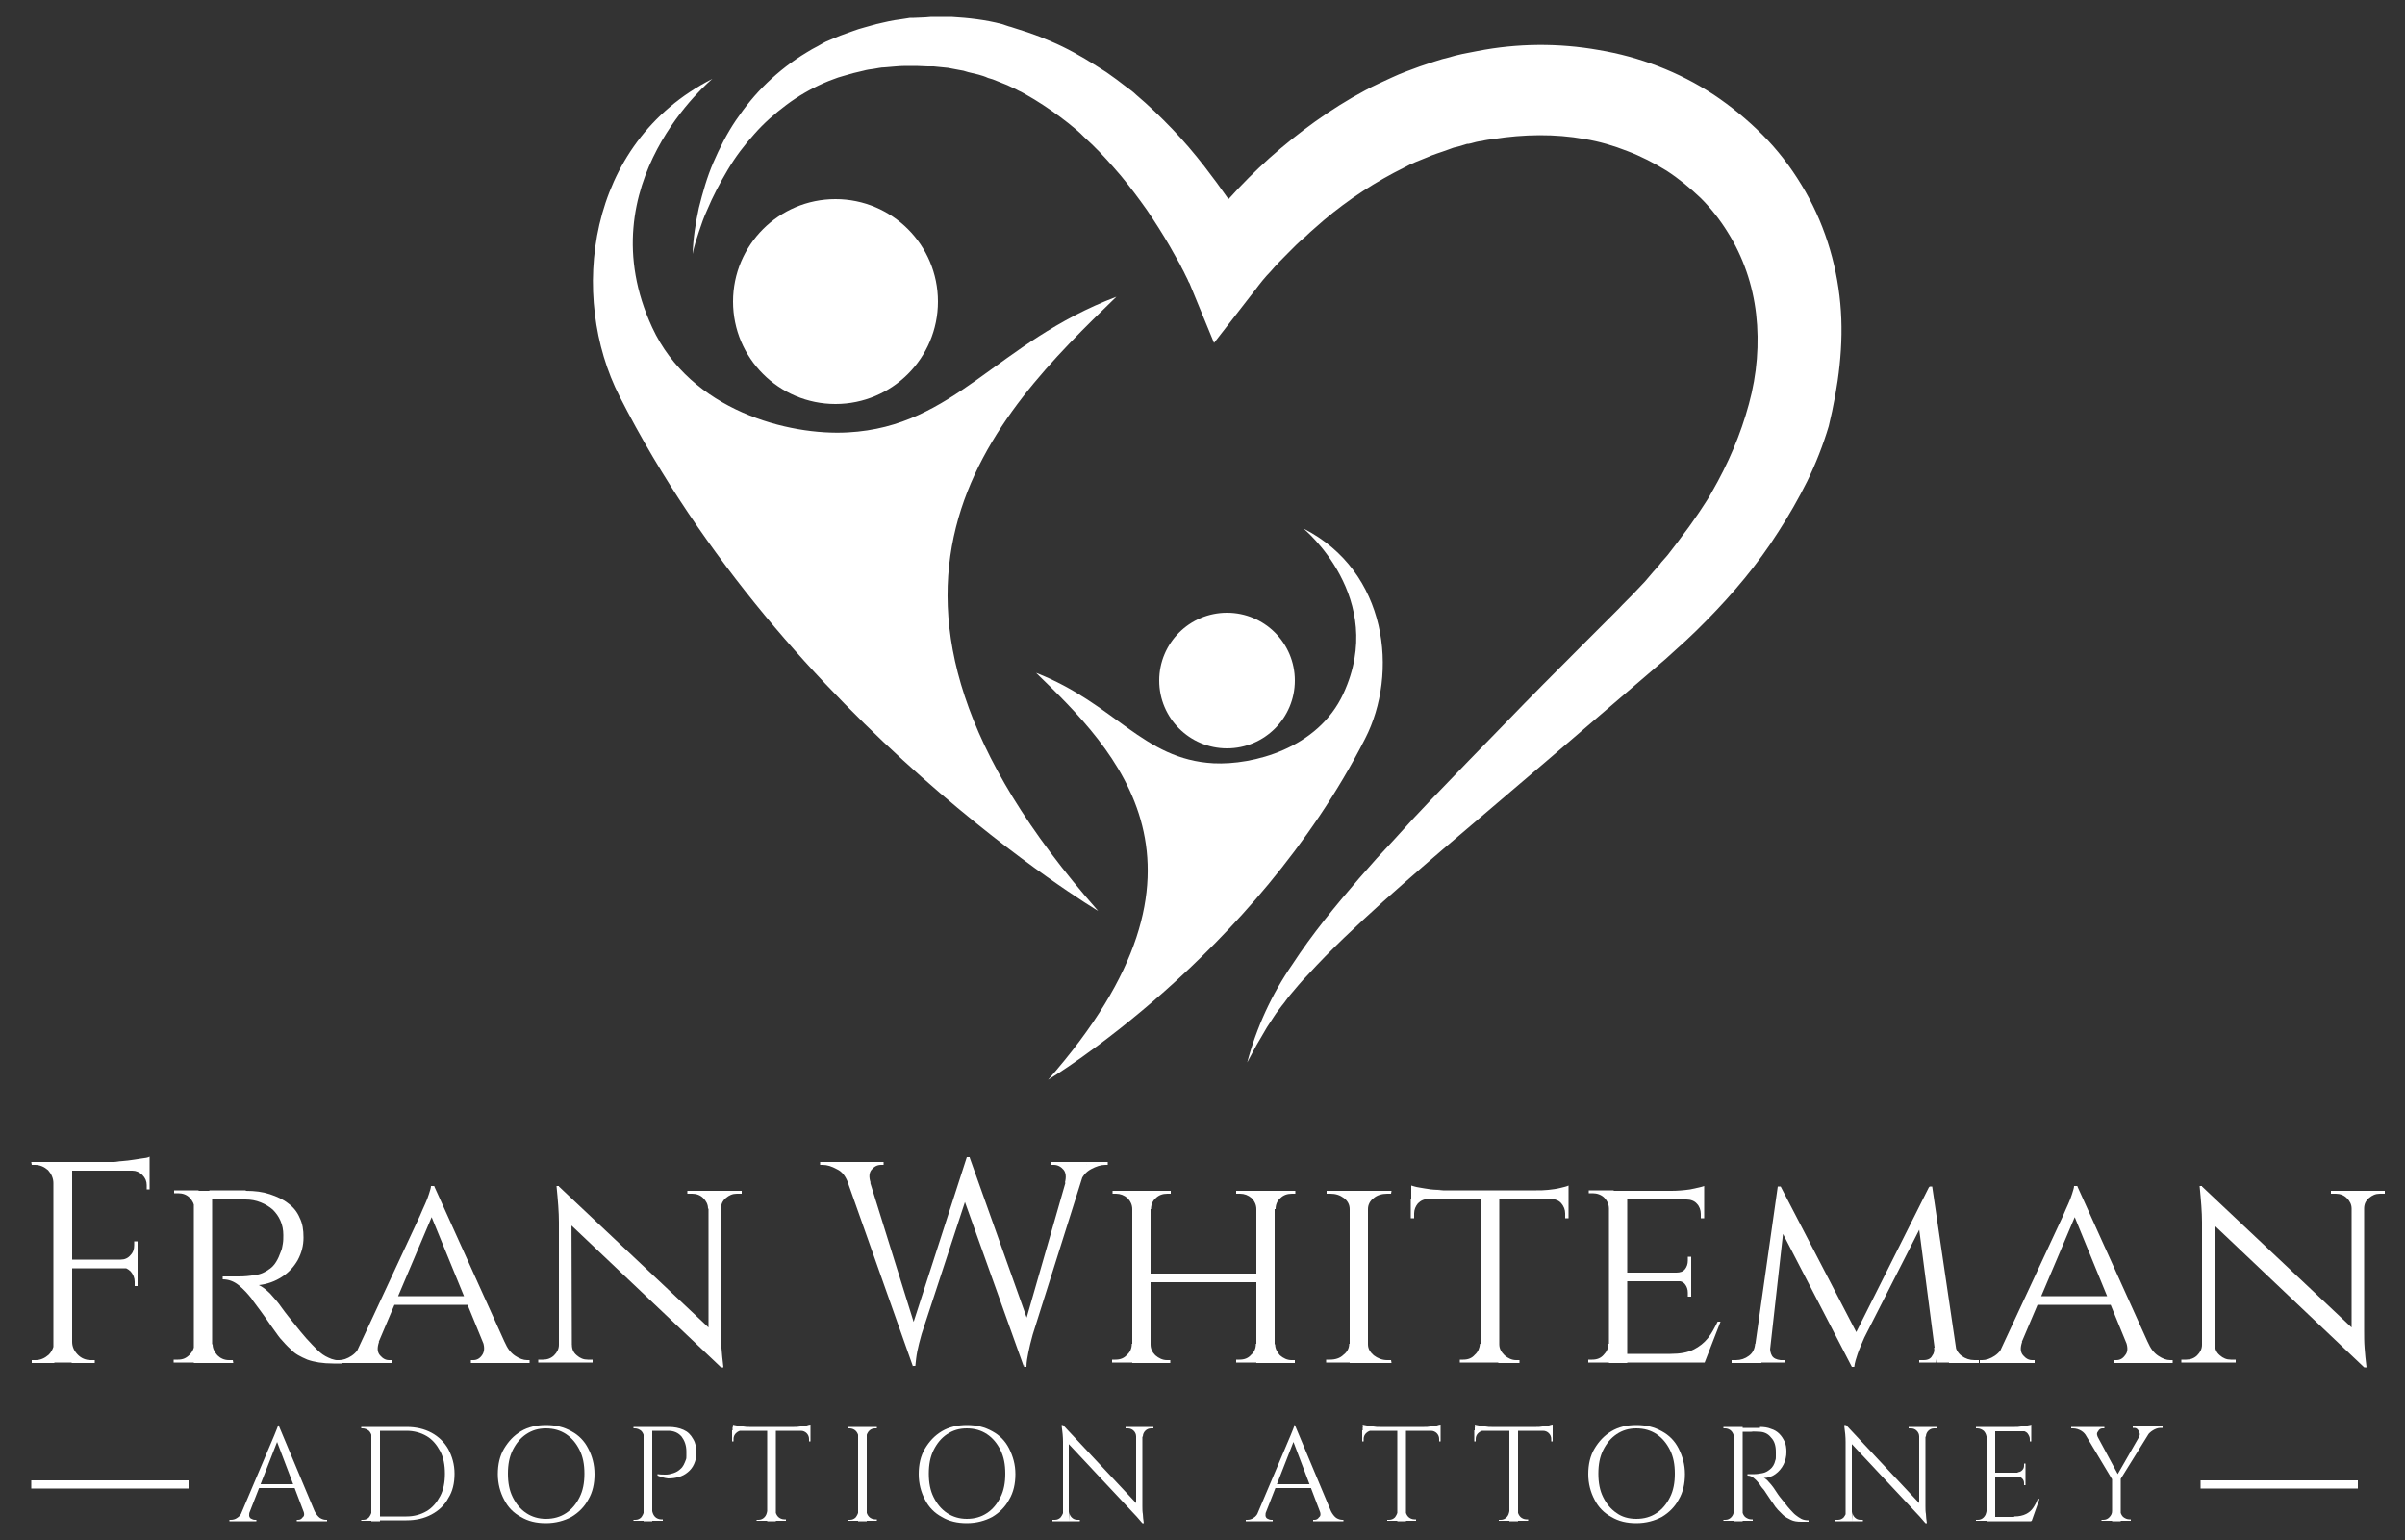 <svg xmlns="http://www.w3.org/2000/svg" xmlns:xlink="http://www.w3.org/1999/xlink" id="Layer_1" x="0px" y="0px" viewBox="0 0 500 320.2" style="enable-background:new 0 0 500 320.2;" xml:space="preserve"><rect x="0" y="0" width="500" height="320.2" fill="#333333" stroke="none"/><style type="text/css">	.st0{fill:#FFFFFF;}</style><g>	<g>		<path class="st0" d="M11.3,246h-0.2c0-1-0.4-1.9-1.1-2.7c-0.8-0.7-1.7-1.1-2.7-1.1H6.6l-0.1-0.6h4.8V246z M11.3,279v4.4H6.6v-0.6   h0.8c1,0,1.9-0.4,2.7-1.1C10.8,281,11.2,280.1,11.3,279L11.3,279L11.3,279z M15,241.6v41.7h-3.9v-41.7L15,241.6L15,241.6z    M31.1,241.6v1.8H14.9v-1.8H31.1z M28.6,261.9v1.8H14.9v-1.8H28.6z M14.9,279H15c0,1,0.4,1.9,1.2,2.7c0.7,0.7,1.6,1.1,2.7,1.1   c0.5,0,0.7,0,0.8,0v0.6h-4.8C14.9,283.4,14.9,279,14.9,279z M31.1,240.5v1.7l-7.3-0.7c0.9,0,1.8-0.1,2.8-0.2   c1-0.1,1.9-0.3,2.7-0.4C30.2,240.8,30.8,240.7,31.1,240.5z M28.6,258.1v3.9h-3.5v-0.1c0.8,0,1.5-0.3,2-0.9   c0.6-0.6,0.8-1.3,0.8-2.1v-0.8H28.6z M28.6,263.5v3.9H28v-0.9c0-0.8-0.3-1.5-0.8-2.1c-0.6-0.6-1.2-0.9-2-0.9v-0.1h3.4V263.5z    M31.1,243.3v4h-0.6v-0.9c0-0.8-0.3-1.5-0.9-2.1s-1.3-0.9-2.1-0.9v-0.2L31.1,243.3L31.1,243.3z"></path>		<path class="st0" d="M40.5,251.3L40.5,251.3c-0.1-0.9-0.5-1.7-1.1-2.3s-1.4-0.9-2.4-0.9h-0.8v-0.6h5.1L40.5,251.3z M40.5,279.5   l0.7,3.8h-5.1v-0.6H37c1,0,1.7-0.3,2.4-1c0.6-0.6,1-1.4,1-2.3h0.1V279.5z M44.1,247.6v35.8h-3.8v-35.8L44.1,247.6L44.1,247.6z    M44,279.5h0.2c0,0.9,0.4,1.6,1,2.3c0.6,0.6,1.4,1,2.4,1h0.8l0.1,0.6h-5.1L44,279.5z M51.1,247.6c1.9,0,3.5,0.2,5,0.7   s2.8,1.1,3.8,1.9c1.1,0.8,1.9,1.8,2.4,3c0.6,1.2,0.8,2.5,0.8,4.1c0,1.7-0.4,3.2-1.2,4.7c-0.8,1.4-1.9,2.6-3.3,3.5   c-1.4,0.9-3,1.5-4.8,1.7c0.7,0.3,1.5,0.9,2.4,1.8c0.9,1,1.7,1.9,2.3,2.8c1,1.4,2,2.6,2.8,3.6s1.6,2,2.4,2.9   c0.8,0.9,1.6,1.7,2.3,2.4c0.7,0.7,1.4,1.2,2.3,1.6c0.8,0.4,1.8,0.6,2.8,0.6v0.6h-1.8c-2.2,0-4-0.3-5.4-0.8   c-1.4-0.6-2.6-1.2-3.4-2.1c-0.9-0.8-1.6-1.6-2.3-2.4c-0.2-0.2-0.5-0.7-1.1-1.5s-1.2-1.7-1.9-2.7s-1.3-1.8-1.9-2.6   c-0.6-0.8-0.9-1.2-1-1.4c-0.8-1-1.7-2-2.7-2.8s-2.1-1.2-3.3-1.2v-0.6c1.3,0,2.4,0,3.4,0c1.1,0,2.2-0.1,3.3-0.3   c1.1-0.1,2.2-0.6,3.1-1.3c1-0.7,1.7-1.9,2.3-3.6c0.2-0.4,0.3-1,0.4-1.6c0.1-0.6,0.1-1.2,0.1-1.8c0-1.1-0.2-2.1-0.6-3   c-0.4-0.9-0.9-1.6-1.6-2.3c-0.7-0.6-1.5-1.1-2.5-1.5s-2-0.6-3.2-0.6c-1.9-0.1-3.5-0.1-4.9-0.1s-2.1,0-2.1,0s-0.1-0.2-0.1-0.5   s-0.2-0.7-0.4-1.3h7.6V247.6z"></path>		<path class="st0" d="M78.8,279c-0.4,1.2-0.4,2.1,0.2,2.8c0.6,0.7,1.2,1,1.9,1h0.5v0.6H70v-0.6h0.5c0.8,0,1.7-0.3,2.6-0.9   s1.6-1.5,2.3-2.9H78.8z M90.3,246.7l0.4,4.1L77,283.1h-3.8l14.1-30.3c0.4-1,0.8-1.8,1.1-2.5c0.3-0.7,0.6-1.4,0.8-2.1   s0.4-1.2,0.4-1.6h0.7V246.7z M97.3,269.5v1.8H81.5v-1.8H97.3z M90.3,246.7l16.4,36.3H102l-12.7-31L90.3,246.7z M100.4,279h4.5   c0.6,1.4,1.3,2.3,2.2,2.9c0.9,0.6,1.7,0.9,2.5,0.9h0.5v0.6H97.9v-0.6h0.5c0.7,0,1.3-0.3,1.8-1S100.8,280.2,100.4,279z"></path>		<path class="st0" d="M116.4,279.6v3.7h-4.5v-0.6h1c0.9,0,1.7-0.3,2.3-0.9c0.6-0.6,1-1.3,1-2.2H116.4z M116.2,246.7l2.6,3.3   l0.1,33.3h-2.7v-29.2c0-2-0.2-4.5-0.5-7.5h0.5V246.7z M116.2,246.7l33,31.1l0.6,6.4l-33-31.3L116.2,246.7z M118.9,279.6   c0,0.9,0.3,1.6,1,2.2s1.4,0.9,2.3,0.9h1v0.6h-4.5v-3.7H118.9z M147.2,251.3c0-0.9-0.4-1.6-1-2.2c-0.6-0.6-1.4-0.9-2.3-0.9h-1v-0.6   h4.5v3.7H147.2z M149.9,247.6v29c0,1.3,0,2.5,0.1,3.7s0.2,2.5,0.4,4h-0.5l-2.6-3.2v-33.5H149.9z M149.7,251.3v-3.7h4.5v0.6h-1   c-0.9,0-1.6,0.3-2.3,0.9c-0.7,0.6-1,1.3-1,2.2H149.7z"></path>		<path class="st0" d="M181,245.9h-4.7c-0.5-1.3-1.2-2.3-2.3-2.8c-1.1-0.6-2-0.9-3-0.9h-0.5v-0.6h13.2v0.6h-0.5c-0.8,0-1.4,0.3-2,1   C180.7,243.8,180.6,244.7,181,245.9z M174.9,242h4.8l11.1,35.6l-1,6.5L174.9,242z M201.6,240.6l0.5,4.8l-10.5,32   c-0.4,1.4-0.7,2.6-0.9,3.6s-0.3,2-0.4,3h-0.5l-1.1-5.3l12.3-38.1L201.6,240.6L201.6,240.6z M201.6,240.7l12.5,35.1l-1.3,8.2   l-13.2-36.9L201.6,240.7z M225.9,242l-11.2,35.5c-0.4,1.4-0.7,2.7-0.9,3.7s-0.4,2-0.4,3h-0.5l-0.7-5.9l10.4-36.2h3.3V242z    M221.4,245.9c0.3-1.2,0.2-2.1-0.3-2.7c-0.5-0.6-1.2-1-2-1h-0.5v-0.6h11.7v0.6h-0.5c-0.9,0-1.9,0.3-3,0.9   c-1.1,0.6-1.8,1.5-2.3,2.8H221.4z"></path>		<path class="st0" d="M235.6,251.4h-0.2c0-0.9-0.4-1.7-1-2.3c-0.7-0.6-1.5-0.9-2.4-0.9h-0.7v-0.6h4.4v3.8H235.6z M235.6,279.5v3.8   h-4.4v-0.6h0.7c1,0,1.8-0.3,2.4-1c0.7-0.6,1-1.4,1-2.3h0.3V279.5z M239.2,247.6v35.8h-3.8v-35.8L239.2,247.6L239.2,247.6z    M261.8,264.8v1.8h-23.3v-1.8H261.8z M239,251.4v-3.8h4.4v0.6h-0.7c-1,0-1.8,0.3-2.4,0.9c-0.7,0.6-1,1.4-1,2.3H239z M239,279.5   h0.2c0,0.9,0.3,1.6,1,2.3c0.7,0.6,1.5,1,2.4,1h0.7v0.6H239V279.5z M261.4,251.4h-0.2c0-0.9-0.4-1.7-1-2.3   c-0.7-0.6-1.5-0.9-2.4-0.9H257v-0.6h4.4V251.4z M261.4,279.5v3.8H257v-0.6h0.7c1,0,1.8-0.3,2.4-1c0.7-0.6,1-1.4,1-2.3h0.3V279.5z    M265,247.6v35.8h-3.8v-35.8L265,247.6L265,247.6z M264.9,251.4v-3.8h4.4v0.6h-0.7c-1,0-1.8,0.3-2.4,0.9c-0.7,0.6-1,1.4-1,2.3   H264.9z M264.9,279.5h0.2c0,0.9,0.4,1.6,1,2.3c0.7,0.6,1.5,1,2.4,1h0.7v0.6h-4.4L264.9,279.5L264.9,279.5z"></path>		<path class="st0" d="M280.8,251.4h-0.2c0-0.9-0.4-1.7-1.2-2.3c-0.8-0.6-1.7-0.9-2.8-0.9c0,0-0.3,0-0.8,0v-0.6h5.1v3.8H280.8z    M280.8,279.5v3.8h-5.1v-0.6h0.8c1.1,0,2.1-0.3,2.8-1c0.8-0.6,1.2-1.4,1.2-2.3h0.3V279.5z M284.4,247.6v35.8h-3.8v-35.8   L284.4,247.6L284.4,247.6z M284.2,251.4v-3.8h5.1l-0.1,0.6h-0.8c-1.1,0-2.1,0.3-2.8,0.9c-0.8,0.6-1.2,1.4-1.2,2.3H284.2z    M284.2,279.5h0.2c0,0.9,0.4,1.6,1.2,2.3c0.8,0.6,1.7,1,2.8,1h0.8l0.1,0.6h-5.1V279.5z"></path>		<path class="st0" d="M293.4,246.5c0.4,0.1,0.9,0.3,1.6,0.4s1.6,0.3,2.5,0.4c0.9,0.1,1.8,0.1,2.6,0.1l-6.7,0.6V246.5z M326.1,247.5   v1.8h-32.7v-1.8H326.1z M297,249.2v0.1c-0.9,0-1.6,0.3-2.2,0.9c-0.5,0.6-0.8,1.3-0.8,2.1v1h-0.7v-4.1H297z M307.9,279.5v3.8h-4.4   v-0.6c0,0,0.3,0,0.7,0c1,0,1.8-0.3,2.4-1c0.7-0.6,1-1.4,1.1-2.3h0.2V279.5z M311.7,247.7v35.6h-3.9v-35.6L311.7,247.7L311.7,247.7   z M311.5,279.5h0.2c0,0.9,0.4,1.6,1.1,2.3c0.7,0.6,1.5,1,2.4,1h0.7v0.6h-4.4L311.5,279.5L311.5,279.5z M326.1,246.5v1.6l-6.7-0.6   c0.8,0,1.6,0,2.5-0.1s1.7-0.2,2.5-0.4C325.2,246.8,325.7,246.7,326.1,246.5z M326.1,249.2v4.1h-0.7v-1c0-0.8-0.3-1.5-0.8-2.1   s-1.3-0.9-2.2-0.9v-0.1H326.1z"></path>		<path class="st0" d="M334.6,251.3h-0.1c0-0.9-0.4-1.7-1-2.3s-1.5-0.9-2.4-0.9h-0.8v-0.6h5.2L334.6,251.3z M334.6,279.5l0.8,3.8   h-5.2v-0.6h0.8c1,0,1.8-0.3,2.4-1c0.6-0.6,1-1.4,1-2.3h0.2V279.5z M338.3,247.6v35.8h-3.8v-35.8L338.3,247.6L338.3,247.6z    M354.3,247.6v1.8h-16.1v-1.8H354.3z M351.6,264.6v1.8h-13.4v-1.8H351.6z M354.4,281.5l-0.1,1.8h-16v-1.8H354.4z M357.7,274.8   l-3.3,8.5h-9.1l2-1.8c2,0,3.6-0.3,4.8-0.9c1.2-0.6,2.2-1.4,3-2.4s1.4-2.2,2-3.4L357.7,274.8L357.7,274.8z M354.3,246.6v1.6   l-6.8-0.6c1.2,0,2.5-0.1,3.9-0.3C352.8,247,353.8,246.8,354.3,246.6z M351.6,261.3v3.4h-3.1v-0.1c0.8,0,1.4-0.2,1.8-0.7   s0.6-1.1,0.6-1.8v-0.8H351.6z M351.6,266.2v3.4h-0.7v-0.8c0-0.7-0.2-1.3-0.6-1.8s-1-0.7-1.8-0.7v-0.1H351.6z M354.3,249.2v4.1   h-0.7v-0.9c0-0.8-0.3-1.6-0.8-2.1c-0.5-0.6-1.3-0.9-2.2-0.9v-0.2L354.3,249.2L354.3,249.2z"></path>		<path class="st0" d="M366.2,279.4v4H360v-0.6h0.9c1,0,1.9-0.3,2.7-0.9c0.8-0.6,1.2-1.4,1.3-2.5H366.2z M369.6,246.7h0.6l1.2,3.5   l-3.7,33.1h-3.3L369.6,246.7z M368,280.2c0,0.6,0.1,1.2,0.4,1.7s0.9,0.8,1.8,0.9h0.8v0.5h-3.4v-3.1H368z M370.2,246.7l16.2,31.2   l-1.4,6.3l-16-30.9L370.2,246.7z M401.1,246.7l0.5,3.9l-14,27.5c-0.6,1.4-1.1,2.5-1.4,3.4s-0.6,1.8-0.7,2.7H385l-0.8-3.8   L401.1,246.7z M401.7,246.7l5.4,36.6h-4.5l-3.9-30l2.5-6.6L401.7,246.7L401.7,246.7z M402.1,280.2h0.4v3.1H399v-0.5h0.9   c0.9,0,1.5-0.3,1.8-0.9C402.1,281.4,402.2,280.8,402.1,280.2z M405.2,279.4h1.2c0.2,1.1,0.6,1.9,1.4,2.5s1.7,0.9,2.7,0.9h0.9v0.6   h-6.2V279.4z"></path>		<path class="st0" d="M420.4,279c-0.4,1.2-0.4,2.1,0.2,2.8c0.6,0.7,1.2,1,1.9,1h0.5v0.6h-11.4v-0.6h0.5c0.8,0,1.7-0.3,2.6-0.9   s1.6-1.5,2.3-2.9H420.4z M431.9,246.7l0.4,4.1l-13.7,32.3h-3.8l14.1-30.3c0.4-1,0.8-1.8,1.1-2.5c0.3-0.7,0.6-1.4,0.8-2.1   c0.2-0.7,0.4-1.2,0.4-1.6h0.7V246.7z M438.9,269.5v1.8h-15.8v-1.8H438.9z M431.9,246.7l16.4,36.3h-4.7l-12.7-31L431.9,246.7z    M442,279h4.5c0.6,1.4,1.3,2.3,2.2,2.9c0.9,0.6,1.7,0.9,2.5,0.9h0.5v0.6h-12.2v-0.6h0.5c0.7,0,1.3-0.3,1.8-1   C442.4,281.1,442.4,280.2,442,279z"></path>		<path class="st0" d="M458,279.6v3.7h-4.5v-0.6h1c0.9,0,1.7-0.3,2.3-0.9c0.6-0.6,1-1.3,1-2.2H458z M457.8,246.7l2.6,3.3l0.1,33.3   h-2.7v-29.2c0-2-0.2-4.5-0.5-7.5h0.5V246.7z M457.8,246.7l33,31.1l0.6,6.4l-33-31.3L457.8,246.7z M460.5,279.6   c0,0.9,0.3,1.6,1,2.2s1.4,0.9,2.3,0.9h1v0.6h-4.5v-3.7H460.5z M488.9,251.3c0-0.9-0.4-1.6-1-2.2c-0.6-0.6-1.4-0.9-2.3-0.9h-1v-0.6   h4.5v3.7H488.9z M491.5,247.6v29c0,1.3,0,2.5,0.1,3.7s0.2,2.5,0.4,4h-0.5l-2.6-3.2v-33.5H491.5z M491.3,251.3v-3.7h4.5v0.6h-1   c-0.9,0-1.6,0.3-2.3,0.9c-0.7,0.6-1,1.3-1,2.2H491.3z"></path>	</g>	<g>		<path class="st0" d="M51.9,314.2c-0.1,0.4-0.1,0.7-0.1,1c0.1,0.3,0.2,0.5,0.5,0.6c0.2,0.1,0.4,0.2,0.7,0.2h0.3v0.3h-5.6V316H48   c0.4,0,0.9-0.1,1.3-0.4c0.5-0.3,0.8-0.7,1.1-1.4H51.9z M57.9,296.3l0.3,2l-7,17.9h-1.7l7.2-17c0.2-0.5,0.4-0.9,0.5-1.2   c0.1-0.3,0.3-0.7,0.4-1C57.7,296.7,57.8,296.5,57.9,296.3L57.9,296.3L57.9,296.3z M61.9,308.6v0.8h-8.8v-0.8H61.9z M57.9,296.3   l8.3,19.8h-2.4L57.3,299L57.9,296.3z M63.1,314.2h2.3c0.3,0.6,0.7,1.1,1.1,1.4c0.5,0.3,0.9,0.4,1.3,0.4H68v0.3h-6.3V316H62   c0.4,0,0.7-0.2,0.9-0.5C63.3,315.2,63.3,314.8,63.1,314.2z"></path>		<path class="st0" d="M77.3,298.7L77.3,298.7c-0.1-0.5-0.3-0.9-0.6-1.2c-0.4-0.3-0.8-0.5-1.3-0.5h-0.3v-0.3h2.2   C77.3,296.7,77.3,298.7,77.3,298.7z M77.3,314.2v2h-2.2V316h0.4c0.5,0,0.9-0.2,1.2-0.5C77,315.1,77.2,314.7,77.3,314.2L77.3,314.2   z M79,296.7v19.6h-1.8v-19.6H79z M84.5,296.7c2,0,3.7,0.4,5.2,1.2c1.5,0.8,2.7,2,3.5,3.4c0.8,1.5,1.3,3.2,1.3,5.1   c0,2-0.4,3.7-1.3,5.1c-0.8,1.5-2,2.6-3.5,3.4s-3.2,1.2-5.2,1.2h-6v-0.8c0.8,0,1.5,0,2.1,0s1.2,0,1.8,0c0.6,0,1.3,0,2.1,0   c1.6,0,3-0.4,4.2-1.1s2.1-1.8,2.8-3.1c0.7-1.3,1-2.9,1-4.7c0-1.8-0.3-3.4-1-4.7c-0.7-1.3-1.6-2.4-2.8-3.1   c-1.2-0.7-2.6-1.1-4.2-1.1c-0.8,0-1.6,0-2.2,0s-1.2,0-1.9,0s-1.4,0-2.2,0v-0.8H84.5z"></path>		<path class="st0" d="M113.5,296.3c2,0,3.7,0.4,5.3,1.3c1.5,0.8,2.7,2,3.5,3.6c0.8,1.5,1.3,3.3,1.3,5.3s-0.4,3.8-1.3,5.3   c-0.8,1.5-2,2.7-3.5,3.6c-1.5,0.8-3.3,1.3-5.3,1.3s-3.7-0.4-5.2-1.3c-1.5-0.8-2.7-2-3.5-3.6c-0.8-1.5-1.3-3.3-1.3-5.3   s0.4-3.8,1.3-5.3s2-2.7,3.5-3.6C109.8,296.7,111.6,296.3,113.5,296.3z M113.5,315.8c1.6,0,3-0.4,4.2-1.2c1.2-0.8,2.1-1.9,2.8-3.3   c0.7-1.4,1-3,1-4.9s-0.3-3.5-1-4.9s-1.6-2.5-2.8-3.3c-1.2-0.8-2.6-1.2-4.2-1.2s-2.9,0.4-4.1,1.2c-1.2,0.8-2.1,1.9-2.8,3.3   c-0.7,1.4-1,3-1,4.9s0.3,3.5,1,4.9s1.6,2.5,2.8,3.3C110.6,315.4,112,315.8,113.5,315.8z"></path>		<path class="st0" d="M133.9,298.7L133.9,298.7c-0.1-0.5-0.3-0.9-0.6-1.2c-0.4-0.3-0.8-0.5-1.3-0.5h-0.3v-0.3h2.2L133.9,298.7   L133.9,298.7z M133.9,314.2v2h-2.2V316h0.4c0.5,0,0.9-0.2,1.2-0.5C133.6,315.1,133.8,314.7,133.9,314.2L133.9,314.2z M135.6,296.7   v19.6h-1.8v-19.6H135.6z M139,296.7c1.2,0,2.2,0.2,3.1,0.6c0.9,0.4,1.5,1,2,1.9c0.5,0.8,0.7,1.8,0.7,2.9c0,0.9-0.2,1.6-0.5,2.3   c-0.3,0.7-0.8,1.3-1.3,1.7c-0.6,0.5-1.2,0.8-1.9,1s-1.4,0.3-2.2,0.3c-0.8-0.1-1.5-0.3-2.2-0.6v-0.3c0.6,0.1,1.2,0.1,1.7,0.1   s1-0.1,1.6-0.3c0.6-0.2,1.1-0.5,1.5-0.9c0.5-0.4,0.8-1.1,1.1-1.9c0.1-0.2,0.1-0.5,0.1-0.8s0-0.6,0-0.9c0-1.3-0.4-2.3-1-3.1   c-0.7-0.8-1.6-1.2-2.8-1.2h-3.3c-0.1-0.3-0.2-0.6-0.3-0.8L139,296.7L139,296.7z M135.6,314.2L135.6,314.2c0.1,0.5,0.3,0.9,0.6,1.2   c0.3,0.3,0.8,0.5,1.2,0.5h0.4v0.3h-2.2V314.2z"></path>		<path class="st0" d="M152.3,296.2c0.2,0.1,0.5,0.1,0.9,0.2s0.8,0.1,1.3,0.2s0.9,0.1,1.3,0.1l-3.4,0.3v-0.8H152.3z M168.5,296.7   v0.8h-16.2v-0.8H168.5z M154.2,297.4L154.2,297.4c-0.5,0.1-0.9,0.3-1.2,0.6c-0.3,0.3-0.5,0.7-0.5,1.2v0.5h-0.3v-2.3L154.2,297.4   L154.2,297.4z M159.5,314.2v2h-2.2V316h0.4c0.5,0,0.9-0.2,1.2-0.5C159.3,315.1,159.4,314.7,159.5,314.2L159.5,314.2z M161.3,296.8   v19.5h-1.8v-19.5H161.3z M161.2,314.2L161.2,314.2c0.1,0.5,0.3,0.9,0.6,1.2c0.3,0.3,0.8,0.5,1.2,0.5h0.4v0.3h-2.2V314.2z    M168.5,296.2v0.8l-3.4-0.3c0.4,0,0.8,0,1.3-0.1s0.9-0.1,1.3-0.2C168,296.3,168.3,296.2,168.5,296.2z M168.5,297.4v2.3h-0.3v-0.5   c0-0.5-0.2-0.9-0.5-1.2c-0.3-0.3-0.7-0.5-1.2-0.5v-0.1L168.5,297.4L168.5,297.4z"></path>		<path class="st0" d="M178.5,298.7L178.5,298.7c-0.1-0.5-0.3-0.9-0.6-1.2c-0.3-0.3-0.8-0.5-1.2-0.5h-0.4v-0.3h2.2V298.7z    M178.5,314.2v2h-2.2V316h0.4c0.5,0,0.9-0.2,1.2-0.5C178.2,315.1,178.4,314.7,178.5,314.2L178.5,314.2z M180.2,296.7v19.6h-1.8   v-19.6H180.2z M180.1,298.7v-2h2.2v0.3c0,0-0.1,0-0.4,0c-0.5,0-0.9,0.2-1.2,0.5C180.4,297.8,180.2,298.2,180.1,298.7L180.1,298.7z    M180.1,314.2L180.1,314.2c0.1,0.5,0.3,0.9,0.6,1.2c0.3,0.3,0.8,0.5,1.2,0.5c0.2,0,0.3,0,0.4,0v0.3h-2.2V314.2z"></path>		<path class="st0" d="M201,296.3c2,0,3.7,0.4,5.3,1.3c1.5,0.8,2.7,2,3.5,3.6s1.3,3.3,1.3,5.3s-0.4,3.8-1.3,5.3   c-0.8,1.5-2,2.7-3.5,3.6c-1.5,0.8-3.3,1.3-5.3,1.3s-3.7-0.4-5.2-1.3c-1.5-0.8-2.7-2-3.5-3.6c-0.8-1.5-1.3-3.3-1.3-5.3   s0.4-3.8,1.3-5.3s2-2.7,3.5-3.6C197.3,296.7,199.1,296.3,201,296.3z M201,315.8c1.6,0,3-0.4,4.2-1.2c1.2-0.8,2.1-1.9,2.8-3.3   s1-3,1-4.9s-0.3-3.5-1-4.9s-1.6-2.5-2.8-3.3s-2.6-1.2-4.2-1.2c-1.6,0-2.9,0.4-4.1,1.2c-1.2,0.8-2.1,1.9-2.8,3.3s-1,3-1,4.9   s0.3,3.5,1,4.9s1.6,2.5,2.8,3.3C198.1,315.4,199.5,315.8,201,315.8z"></path>		<path class="st0" d="M221.1,314.3v2h-2.3V316c0.3,0,0.5,0,0.5,0c0.5,0,0.9-0.2,1.2-0.5C220.8,315.1,221,314.7,221.1,314.3   L221.1,314.3z M221,296.3l1.2,1.6v18.4H221v-16.5c0-1-0.1-2.1-0.3-3.5H221z M221,296.3l16.2,17.3l0.3,3l-16.2-17.3L221,296.3z    M222.3,314.3c0,0.5,0.2,0.9,0.5,1.2c0.3,0.3,0.7,0.5,1.2,0.5c0,0,0.2,0,0.5,0v0.3h-2.3L222.3,314.3L222.3,314.3z M234,296.7h2.3   v2h-0.1c0-0.5-0.2-0.9-0.5-1.2c-0.3-0.3-0.7-0.5-1.2-0.5c-0.3,0-0.5,0-0.5,0V296.7z M237.5,296.7v16.4c0,0.6,0,1.2,0.1,1.7   c0,0.5,0.1,1.2,0.2,1.9h-0.3l-1.3-1.5v-18.5H237.5z M239.8,296.7v0.3h-0.5c-0.5,0-0.9,0.2-1.2,0.5s-0.5,0.7-0.5,1.2h-0.1v-2H239.8   z"></path>		<path class="st0" d="M263.2,314.2c-0.1,0.4-0.1,0.7-0.1,1c0.1,0.3,0.2,0.5,0.5,0.6c0.2,0.1,0.4,0.2,0.7,0.2h0.3v0.3H259V316h0.3   c0.4,0,0.9-0.1,1.3-0.4c0.5-0.3,0.8-0.7,1.1-1.4H263.2z M269.2,296.3l0.3,2l-7,17.9h-1.7l7.2-17c0.2-0.5,0.4-0.9,0.5-1.2   c0.1-0.3,0.3-0.7,0.4-1s0.2-0.5,0.2-0.7L269.2,296.3L269.2,296.3z M273.2,308.6v0.8h-8.8v-0.8H273.2z M269.2,296.3l8.3,19.8h-2.4   l-6.5-17.1L269.2,296.3z M274.4,314.2h2.3c0.3,0.6,0.7,1.1,1.1,1.4c0.5,0.3,0.9,0.4,1.3,0.4h0.2v0.3H273V316h0.3   c0.4,0,0.7-0.2,0.9-0.5C274.6,315.2,274.6,314.8,274.4,314.2z"></path>		<path class="st0" d="M283.3,296.2c0.2,0.1,0.5,0.1,0.9,0.2s0.8,0.1,1.3,0.2s0.9,0.1,1.3,0.1l-3.4,0.3L283.3,296.2L283.3,296.2z    M299.5,296.7v0.8h-16.2v-0.8H299.5z M285.2,297.4L285.2,297.4c-0.5,0.1-0.9,0.3-1.2,0.6c-0.3,0.3-0.5,0.7-0.5,1.2v0.5h-0.3v-2.3   L285.2,297.4L285.2,297.4z M290.6,314.2v2h-2.2V316h0.4c0.5,0,0.9-0.2,1.2-0.5C290.3,315.1,290.5,314.7,290.6,314.2L290.6,314.2z    M292.3,296.8v19.5h-1.8v-19.5H292.3z M292.2,314.2L292.2,314.2c0.1,0.5,0.3,0.9,0.6,1.2c0.3,0.3,0.8,0.5,1.2,0.5h0.4v0.3h-2.2   V314.2z M299.5,296.2v0.8l-3.4-0.3c0.4,0,0.8,0,1.3-0.1s0.9-0.1,1.3-0.2C299,296.3,299.3,296.2,299.5,296.2z M299.5,297.4v2.3   h-0.3v-0.5c0-0.5-0.2-0.9-0.5-1.2c-0.3-0.3-0.7-0.5-1.2-0.5v-0.1L299.5,297.4L299.5,297.4z"></path>		<path class="st0" d="M306.6,296.2c0.2,0.1,0.5,0.1,0.9,0.2s0.8,0.1,1.3,0.2s0.9,0.1,1.3,0.1l-3.4,0.3L306.6,296.2L306.6,296.2z    M322.8,296.7v0.8h-16.2v-0.8H322.8z M308.5,297.4L308.5,297.4c-0.5,0.1-0.9,0.3-1.2,0.6c-0.3,0.3-0.5,0.7-0.5,1.2v0.5h-0.3v-2.3   L308.5,297.4L308.5,297.4z M313.8,314.2v2h-2.2V316h0.4c0.5,0,0.9-0.2,1.2-0.5C313.6,315.1,313.7,314.7,313.8,314.2L313.8,314.2z    M315.6,296.8v19.5h-1.8v-19.5H315.6z M315.5,314.2L315.5,314.2c0.1,0.5,0.3,0.9,0.6,1.2c0.3,0.3,0.8,0.5,1.2,0.5h0.4v0.3h-2.2   V314.2z M322.8,296.2v0.8l-3.4-0.3c0.4,0,0.8,0,1.3-0.1s0.9-0.1,1.3-0.2C322.3,296.3,322.6,296.2,322.8,296.2z M322.8,297.4v2.3   h-0.3v-0.5c0-0.5-0.2-0.9-0.5-1.2c-0.3-0.3-0.7-0.5-1.2-0.5v-0.1L322.8,297.4L322.8,297.4z"></path>		<path class="st0" d="M340.2,296.3c2,0,3.7,0.4,5.3,1.3c1.5,0.8,2.7,2,3.5,3.6s1.3,3.3,1.3,5.3s-0.4,3.8-1.3,5.3   c-0.8,1.5-2,2.7-3.5,3.6c-1.5,0.8-3.3,1.3-5.3,1.3s-3.7-0.4-5.2-1.3c-1.5-0.8-2.7-2-3.5-3.6c-0.8-1.5-1.3-3.3-1.3-5.3   s0.4-3.8,1.3-5.3s2-2.7,3.5-3.6C336.5,296.7,338.2,296.3,340.2,296.3z M340.2,315.8c1.6,0,3-0.4,4.2-1.2c1.2-0.8,2.1-1.9,2.8-3.3   c0.7-1.4,1-3,1-4.9s-0.3-3.5-1-4.9s-1.6-2.5-2.8-3.3c-1.2-0.8-2.6-1.2-4.2-1.2s-2.9,0.4-4.1,1.2c-1.2,0.8-2.1,1.9-2.8,3.3   c-0.7,1.4-1,3-1,4.9s0.3,3.5,1,4.9s1.6,2.5,2.8,3.3C337.2,315.4,338.6,315.8,340.2,315.8z"></path>		<path class="st0" d="M360.5,298.7L360.5,298.7c-0.1-0.5-0.3-0.9-0.6-1.2c-0.3-0.3-0.8-0.5-1.2-0.5h-0.4v-0.3h2.2V298.7z    M360.5,314.2v2h-2.2V316h0.4c0.5,0,0.9-0.2,1.2-0.5C360.3,315.1,360.4,314.7,360.5,314.2L360.5,314.2z M362.3,296.7v19.6h-1.8   v-19.6H362.3z M365.9,296.7c0.8,0,1.6,0.1,2.3,0.4c0.7,0.2,1.3,0.6,1.7,1c0.5,0.5,0.8,1,1.1,1.6c0.3,0.6,0.4,1.4,0.4,2.2   c0,0.9-0.2,1.8-0.6,2.6c-0.4,0.8-1,1.5-1.7,2s-1.5,0.8-2.4,0.8c0.3,0.1,0.7,0.4,1,0.8c0.4,0.4,0.7,0.8,1,1.2   c0.5,0.7,0.9,1.4,1.3,1.9s0.8,1,1.2,1.5c0.4,0.5,0.7,0.9,1,1.2c0.4,0.4,0.7,0.8,1.1,1.1c0.4,0.3,0.8,0.6,1.2,0.8   c0.4,0.2,0.9,0.3,1.5,0.3v0.3h-1.5c-0.9,0-1.6-0.1-2.2-0.4s-1.2-0.6-1.6-1s-0.8-0.8-1.1-1.1c-0.1-0.1-0.2-0.3-0.5-0.6   c-0.3-0.4-0.5-0.8-0.9-1.3c-0.3-0.5-0.7-1-1-1.5s-0.6-0.9-0.9-1.2c-0.2-0.3-0.4-0.5-0.4-0.6c-0.4-0.5-0.7-0.9-1.2-1.3   c-0.4-0.4-0.9-0.6-1.4-0.6v-0.3c0.6,0,1.1,0,1.5,0c0.5,0,1-0.1,1.6-0.2s1.1-0.4,1.6-0.8s0.9-1,1.1-1.9c0.1-0.2,0.1-0.5,0.1-0.8   s0-0.6,0-0.9c0-1.3-0.3-2.3-1-3c-0.6-0.8-1.5-1.2-2.5-1.2c-0.5,0-1.1-0.1-1.6,0c-0.5,0-1.2,0-1.9,0c0,0,0-0.1-0.1-0.2   c0-0.1-0.1-0.3-0.2-0.6h4V296.7z M362.2,314.2L362.2,314.2c0.1,0.5,0.3,0.9,0.6,1.2c0.4,0.3,0.8,0.5,1.3,0.5h0.3v0.3h-2.2   L362.2,314.2L362.2,314.2z"></path>		<path class="st0" d="M383.9,314.3v2h-2.3V316c0.3,0,0.5,0,0.5,0c0.5,0,0.9-0.2,1.2-0.5C383.6,315.1,383.8,314.7,383.9,314.3   L383.9,314.3z M383.8,296.3l1.2,1.6v18.4h-1.3v-16.5c0-1-0.1-2.1-0.3-3.5H383.8z M383.8,296.3l16.2,17.3l0.3,3l-16.2-17.3   L383.8,296.3z M385.1,314.3c0,0.5,0.2,0.9,0.5,1.2c0.3,0.3,0.7,0.5,1.2,0.5c0,0,0.2,0,0.5,0v0.3H385L385.1,314.3L385.1,314.3z    M396.8,296.7h2.3v2H399c0-0.5-0.2-0.9-0.5-1.2c-0.3-0.3-0.7-0.5-1.2-0.5c-0.3,0-0.5,0-0.5,0L396.8,296.7L396.8,296.7z    M400.3,296.7v16.4c0,0.6,0,1.2,0.1,1.7c0,0.5,0.1,1.2,0.2,1.9h-0.3l-1.3-1.5v-18.5H400.3z M402.6,296.7v0.3h-0.5   c-0.5,0-0.9,0.2-1.2,0.5s-0.5,0.7-0.5,1.2h-0.1v-2H402.6z"></path>		<path class="st0" d="M413,298.7L413,298.7c-0.1-0.5-0.3-0.9-0.6-1.2c-0.4-0.3-0.8-0.5-1.3-0.5h-0.3v-0.3h2.2L413,298.7L413,298.7z    M413,314.2v2h-2.2V316h0.4c0.5,0,0.9-0.2,1.2-0.5C412.8,315.1,412.9,314.7,413,314.2L413,314.2z M414.8,296.7v19.6H413v-19.6   H414.8z M422.3,296.7v0.9h-7.6v-0.9H422.3z M421.1,306.2v0.8h-6.4v-0.8H421.1z M422.3,315.4v0.9h-7.6v-0.9H422.3z M424,311.7   l-1.6,4.5h-4.6l1-0.9c1,0,1.8-0.2,2.4-0.5s1.1-0.7,1.5-1.3c0.4-0.6,0.7-1.2,1-1.9L424,311.7L424,311.7z M422.3,296.2v0.8l-3.4-0.3   c0.4,0,0.8,0,1.3-0.1s0.9-0.1,1.3-0.2C421.9,296.3,422.2,296.3,422.3,296.2z M421.1,304.4v1.8h-1.6v-0.1c0.4,0,0.7-0.2,0.9-0.4   c0.3-0.3,0.4-0.6,0.4-1v-0.4h0.3V304.4z M421.1,307v1.8h-0.3v-0.4c0-0.4-0.1-0.7-0.4-1s-0.6-0.4-0.9-0.4l0,0H421.1z M422.3,297.5   v2.2H422v-0.5c0-0.4-0.2-0.8-0.5-1.2c-0.3-0.3-0.7-0.5-1.2-0.5v-0.1h2V297.5z"></path>		<path class="st0" d="M436.1,298.7l-2.3-0.1c-0.3-0.4-0.6-0.8-1.1-1.1c-0.5-0.3-1.1-0.5-1.7-0.5h-0.4v-0.3h6.9v0.3h-0.4   c-0.4,0-0.7,0.2-0.9,0.6C435.9,297.9,435.9,298.3,436.1,298.7z M435,296.7l5.5,10.2l-1.2,1l-6.7-11.2H435z M439.1,314.2v2h-2.2   V316c0.2,0,0.3,0,0.4,0c0.5,0,0.9-0.2,1.2-0.5C438.9,315.1,439.1,314.7,439.1,314.2L439.1,314.2z M440.9,307.3v9h-1.8v-9H440.9z    M445.9,296.7h1.7l-6.9,11.1l-1-0.3L445.9,296.7z M440.8,314.2L440.8,314.2c0.1,0.5,0.3,0.9,0.6,1.2c0.4,0.3,0.8,0.5,1.3,0.5h0.3   v0.3h-2.2L440.8,314.2L440.8,314.2z M444.7,298.7c0.2-0.3,0.2-0.5,0.1-0.8s-0.2-0.5-0.4-0.7c-0.2-0.2-0.4-0.3-0.7-0.3h-0.3v-0.3   h6.2v0.3h-0.4c-0.6,0-1.1,0.2-1.6,0.5s-0.9,0.7-1.2,1.1L444.7,298.7z"></path>	</g>	<rect x="6.5" y="307.8" class="st0" width="32.7" height="1.7"></rect>	<rect x="457.5" y="307.8" class="st0" width="32.7" height="1.7"></rect></g><g id="XMLID_2255_">	<g id="XMLID_2220_">		<g id="XMLID_2222_">			<path id="XMLID_2223_" class="st0" d="M176.3,89.9c-12.3,0.7-32.7-4.5-40.7-21.8c-13.9-30,12.5-51.7,12.5-51.7    c-26.4,13.4-29.8,45.4-19.3,66c34.8,68.4,99.5,107,99.5,107C169.5,122.7,207,86,232.1,61.7C207.1,71.2,198.5,88.7,176.3,89.9z"></path>		</g>		<ellipse id="XMLID_2221_" class="st0" cx="173.7" cy="62.7" rx="21.3" ry="21.3"></ellipse>	</g>	<g id="XMLID_2225_">		<g id="XMLID_2227_">			<path id="XMLID_2228_" class="st0" d="M252.3,158.7c8.1,0.4,21.7-3,27-14.5c9.2-19.9-8.3-34.3-8.3-34.3    c17.5,8.9,19.8,30.1,12.8,43.7c-23.1,45.3-65.9,70.9-65.9,70.9c38.9-44.2,14.1-68.5-2.5-84.6    C231.8,146.3,237.6,157.9,252.3,158.7z"></path>		</g>		<ellipse id="XMLID_2226_" class="st0" cx="255.1" cy="141.5" rx="14.1" ry="14.1"></ellipse>	</g>	<path id="XMLID_2229_" class="st0" d="M382.6,63.1c-0.8-8.6-3.5-17.2-8.1-24.7c-2.3-3.8-5-7.3-8.1-10.4s-6.5-5.9-10.1-8.3  c-7.3-4.8-15.5-7.9-23.9-9.3c-8.4-1.5-17-1.4-25.2,0.2c-1,0.2-2.1,0.4-3.1,0.6c-1,0.2-2.1,0.5-3.1,0.8l-0.8,0.2  c-0.3,0.1-0.5,0.1-0.7,0.2l-1.3,0.4l-1.5,0.5l-1.5,0.5c-1.9,0.7-3.9,1.4-5.8,2.3c-1.9,0.9-3.8,1.7-5.6,2.7  c-7.3,3.9-13.8,8.7-19.8,14c-3,2.7-5.8,5.5-8.4,8.4c-0.1,0.1-0.1,0.1-0.2,0.2c-1.6-2.3-3.3-4.6-5-6.8c-2.1-2.7-4.3-5.3-6.7-7.8  s-4.9-4.9-7.5-7.1c-0.6-0.6-1.3-1.1-2-1.6s-1.4-1.1-2.1-1.6L230,15l-2.2-1.4c-3-1.9-6-3.6-9.3-5l-1.2-0.5c-0.4-0.2-0.8-0.3-1.2-0.5  l-2.5-0.9l-2.5-0.8c-0.4-0.1-0.8-0.3-1.3-0.4L208.3,5c-3.4-0.9-7-1.3-10.5-1.5H195h-1.4l-1.2,0.1L190,3.7h-0.5h-0.3l-0.6,0.1  L187.3,4c-1.7,0.2-3.4,0.6-5.1,1c-0.8,0.2-1.7,0.5-2.5,0.7s-1.7,0.5-2.5,0.8l-2.5,0.9l-2.4,1c-0.8,0.3-1.6,0.8-2.3,1.2  c-0.8,0.4-1.5,0.8-2.3,1.3c-3,1.8-5.7,3.9-8.2,6.3s-4.6,5-6.5,7.8s-3.4,5.8-4.7,8.8s-2.2,6.2-3,9.4c-0.7,3.2-1.2,6.4-1.3,9.6  c0.3-1.6,0.8-3.1,1.3-4.6s1-3,1.7-4.5c1.2-2.9,2.7-5.7,4.3-8.4s3.5-5.2,5.5-7.4c2-2.3,4.3-4.3,6.7-6.1s5-3.3,7.7-4.5  c0.7-0.3,1.4-0.6,2-0.8c0.7-0.3,1.4-0.5,2.1-0.7l2.1-0.6l2.1-0.5c0.7-0.2,1.4-0.3,2.2-0.4c0.7-0.1,1.4-0.3,2.2-0.3  c1.5-0.1,2.9-0.3,4.4-0.3h1.1h0.6h0.3l0,0c-0.1,0-0.3,0-0.1,0h0.1h0.2l2.4,0.1h1.2l1,0.1l2,0.2c0.7,0.1,1.4,0.3,2.1,0.4l1.1,0.2  c0.4,0.1,0.7,0.2,1,0.3l2.1,0.5c0.7,0.2,1.4,0.4,2,0.7l1,0.3c0.3,0.1,0.7,0.3,1,0.4l2,0.8l1.9,0.9c0.3,0.2,0.6,0.3,1,0.5l0.9,0.5  c2.5,1.4,4.9,3,7.2,4.7l1.7,1.3l1.7,1.4c0.6,0.5,1.1,1,1.6,1.5s1.1,1,1.6,1.5c2.1,2,4.1,4.3,6,6.5c1.9,2.3,3.7,4.7,5.4,7.1  c1.7,2.5,3.3,5,4.8,7.6c0.7,1.3,1.5,2.6,2.2,3.9c0.3,0.7,0.7,1.3,1,2l0.5,1c0.1,0.3,0.3,0.7,0.4,0.8l5.1,12.4l8.7-11.2  c0.3-0.4,0.9-1.2,1.4-1.8s1.1-1.3,1.7-1.9c1.1-1.3,2.3-2.5,3.5-3.7l1.8-1.8c0.6-0.6,1.3-1.2,1.9-1.7c1.2-1.2,2.6-2.3,3.8-3.4  c5.2-4.4,10.9-8.1,16.8-11c1.4-0.8,3-1.4,4.5-2c1.5-0.7,3-1.1,4.6-1.7l1.1-0.4l1.2-0.3l1.3-0.4c0.2-0.1,0.4-0.1,0.6-0.1l0.5-0.1  c0.7-0.2,1.4-0.4,2.3-0.5c0.8-0.2,1.6-0.3,2.4-0.4c6.3-1,12.8-1.1,18.9,0c3.1,0.5,6.1,1.4,8.9,2.5c2.9,1.1,5.6,2.5,8.2,4.1  c2.6,1.7,4.9,3.6,7.1,5.7c2.1,2.1,4,4.5,5.6,7.1c3.2,5.1,5.2,10.9,5.9,17c0.7,6.1,0.2,12.5-1.5,18.7c-1.7,6.3-4.3,12.4-7.7,18.3  c-0.8,1.5-1.8,2.9-2.7,4.3c-1,1.4-1.9,2.8-3,4.2c-1,1.4-2.1,2.8-3.1,4.1c-0.5,0.7-1.1,1.3-1.7,2c-0.5,0.7-1.1,1.3-1.7,2l-1.7,2  l-1.8,1.9c-1.2,1.3-2.5,2.5-3.7,3.8l-7.8,7.8c-5.2,5.2-10.5,10.5-15.6,15.8c-5.2,5.3-10.3,10.6-15.5,16c-2.6,2.7-5.1,5.4-7.6,8.2  c-1.3,1.4-2.5,2.7-3.8,4.1l-3.7,4.2c-4.9,5.7-9.7,11.5-13.8,17.8c-4.3,6.2-7.5,13.2-9.4,20.4c0.9-1.6,1.7-3.3,2.7-4.9  c0.5-0.8,0.9-1.6,1.4-2.4l1.5-2.3c0.5-0.8,1.1-1.5,1.6-2.2c0.6-0.7,1.1-1.5,1.7-2.2c1.2-1.4,2.3-2.8,3.6-4.1  c4.9-5.4,10.3-10.4,15.7-15.3c5.5-4.9,11-9.7,16.7-14.5l16.9-14.4l8.4-7.2l8.4-7.2l8.4-7.2c1.4-1.3,2.9-2.6,4.3-3.9l2.1-2l2.1-2.1  c5.5-5.6,10.6-11.6,14.9-18.4c2.2-3.4,4.2-6.9,6-10.5c1.8-3.7,3.3-7.5,4.5-11.5C382.2,80.3,383.4,71.7,382.6,63.1z"></path></g></svg>